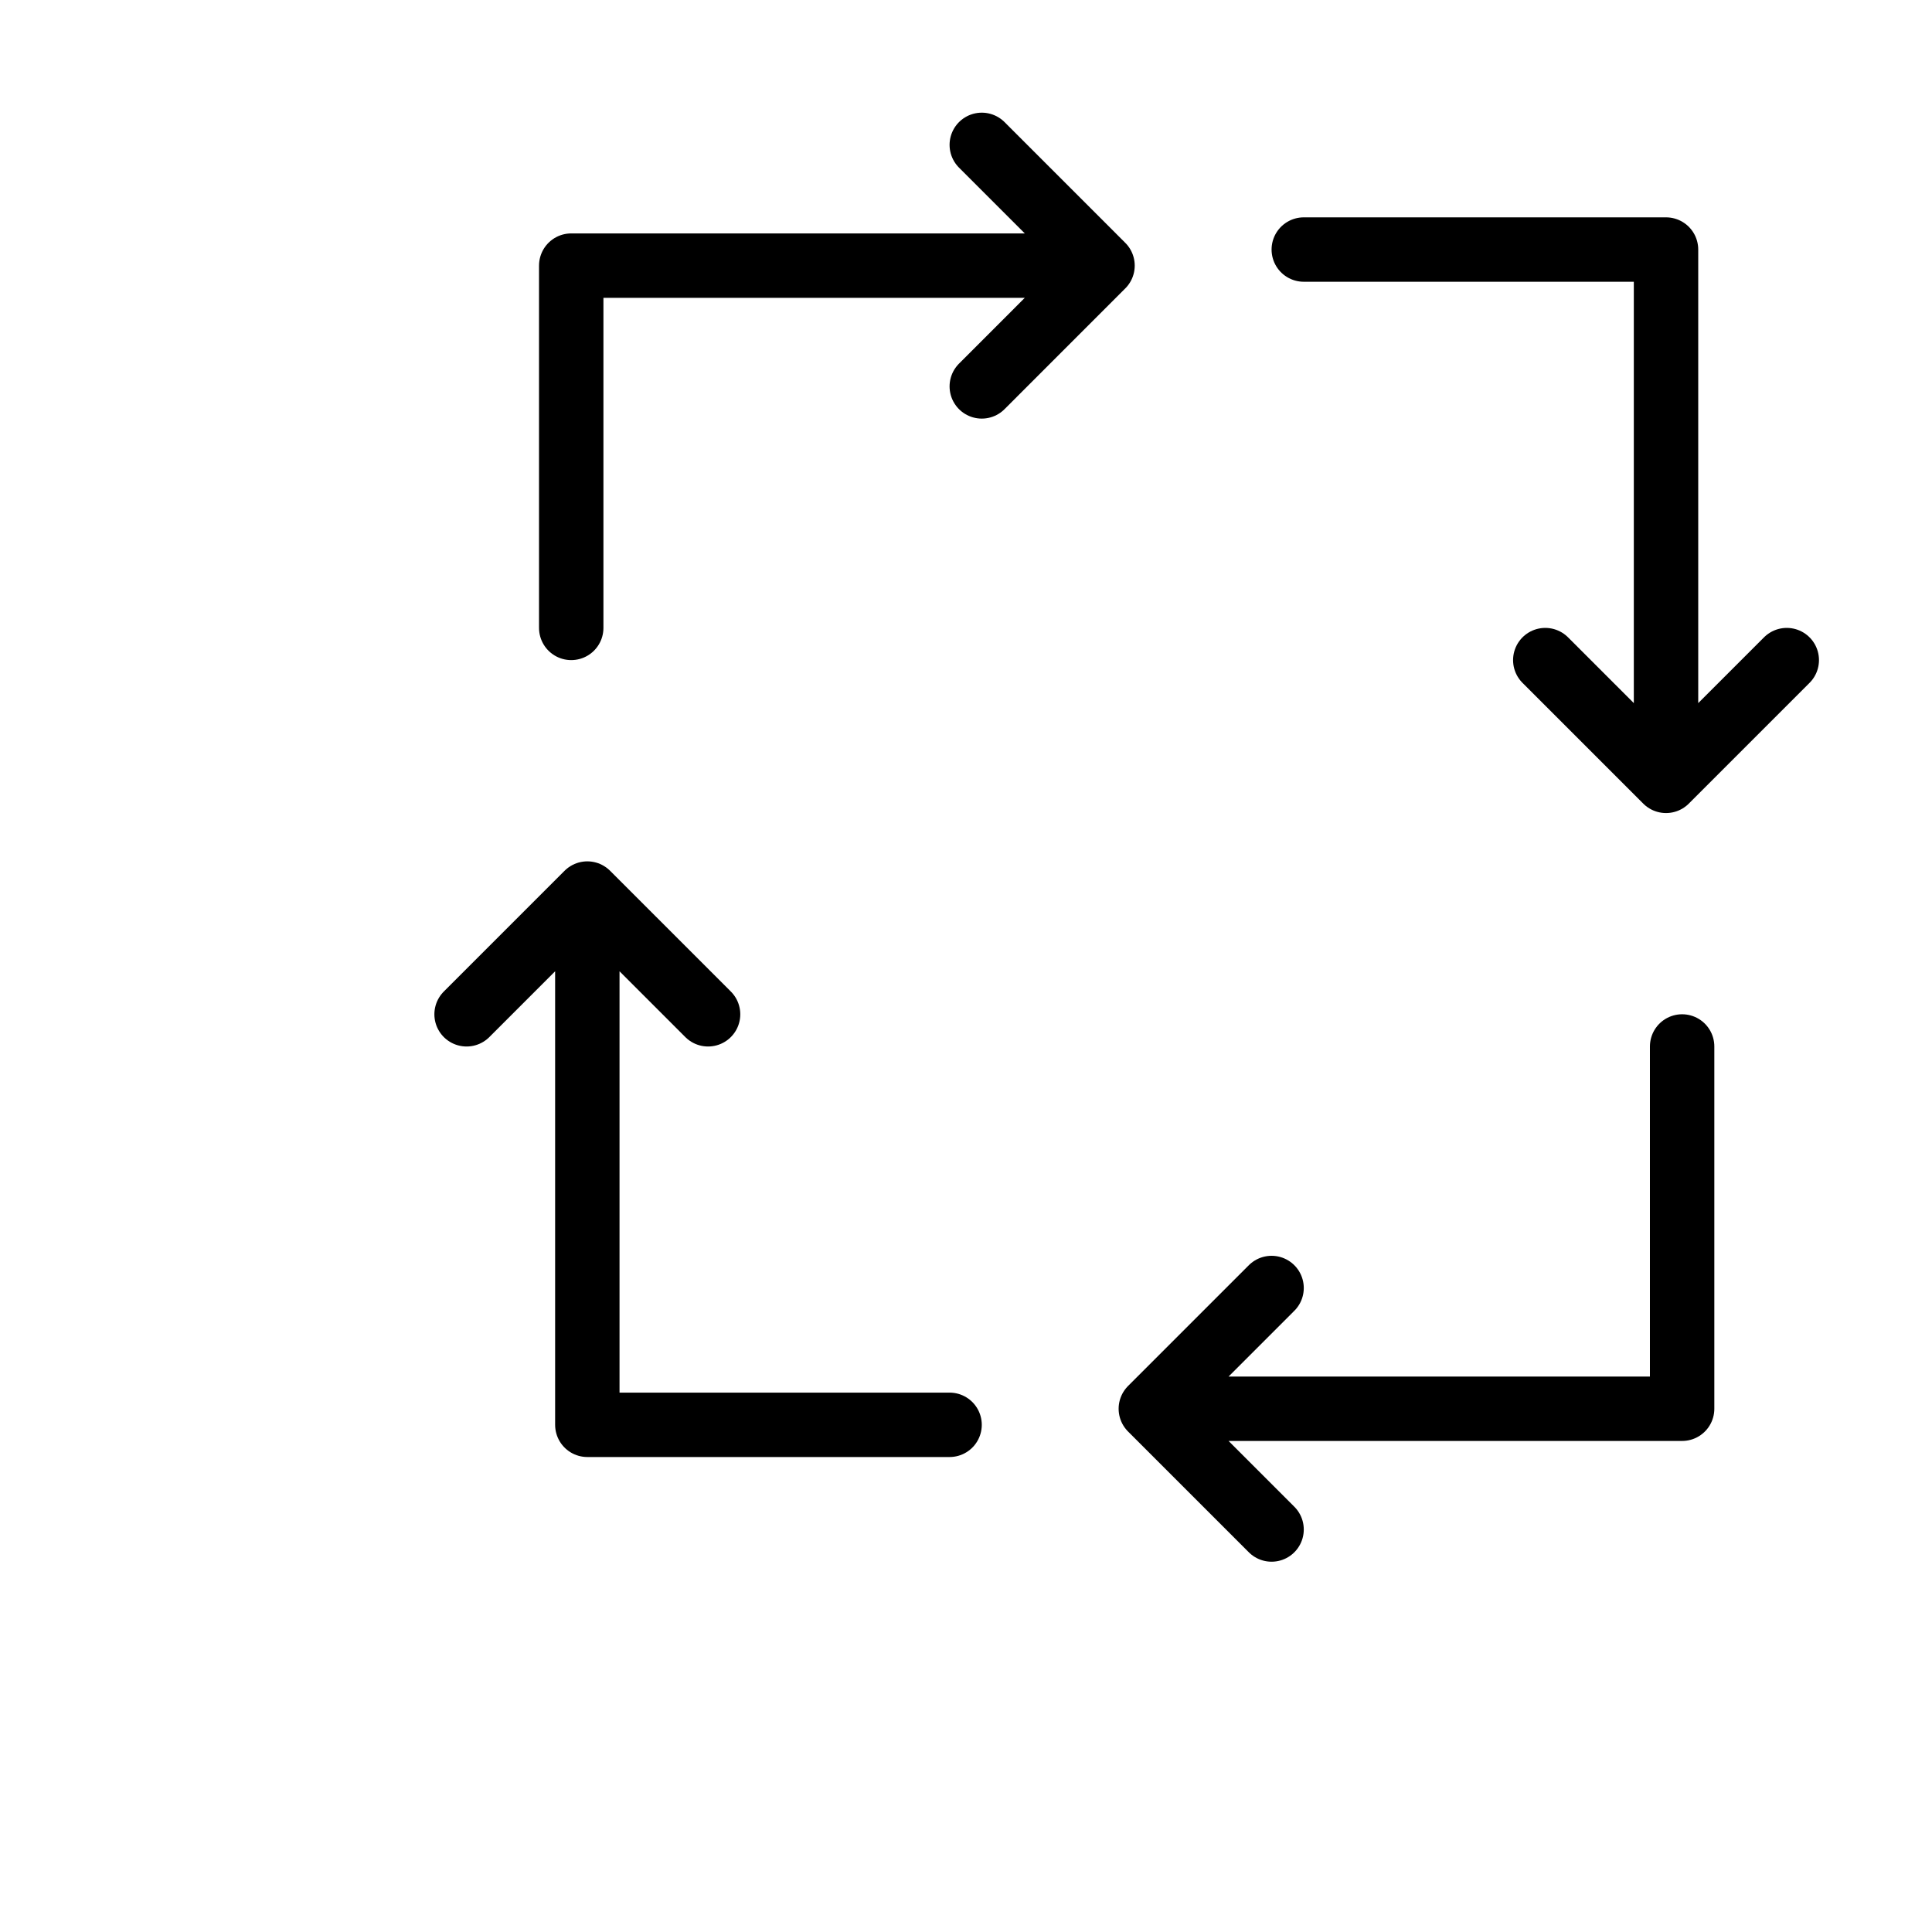<svg xmlns="http://www.w3.org/2000/svg" viewBox="0 0 24 24" fill="none" stroke="currentColor" stroke-width="2" stroke-linecap="round" stroke-linejoin="round">
  <!-- arrow-turn-up-right (top-left corner) -->
  <g transform="translate(5.6, 0) scale(0.4)">
    <path d="m16.49 12 3.75-3.751m0 0-3.75-3.75m3.75 3.75H3.74V19.5" />
  </g>

  <!-- arrow-turn-right-down (top-right corner) -->
  <g transform="translate(14.4, 1.6) scale(0.4)">
    <path d="m11.99 16.5 3.75 3.75m0 0 3.75-3.75m-3.75 3.75V3.75H4.49" />
  </g>

  <!-- arrow-turn-down-left (bottom-right corner) -->
  <g transform="translate(12.8, 11.2) scale(0.4)">
    <path d="m7.49 12-3.75 3.75m0 0 3.75 3.75m-3.75-3.75h16.5V4.499" />
  </g>

  <!-- arrow-turn-up-left (bottom-left corner) -->
  <g transform="translate(4, 9.6) scale(0.4)">
    <path d="M11.99 7.5 8.24 3.75m0 0L4.49 7.5m3.75-3.75v16.499h11.25" />
  </g>
</svg>
